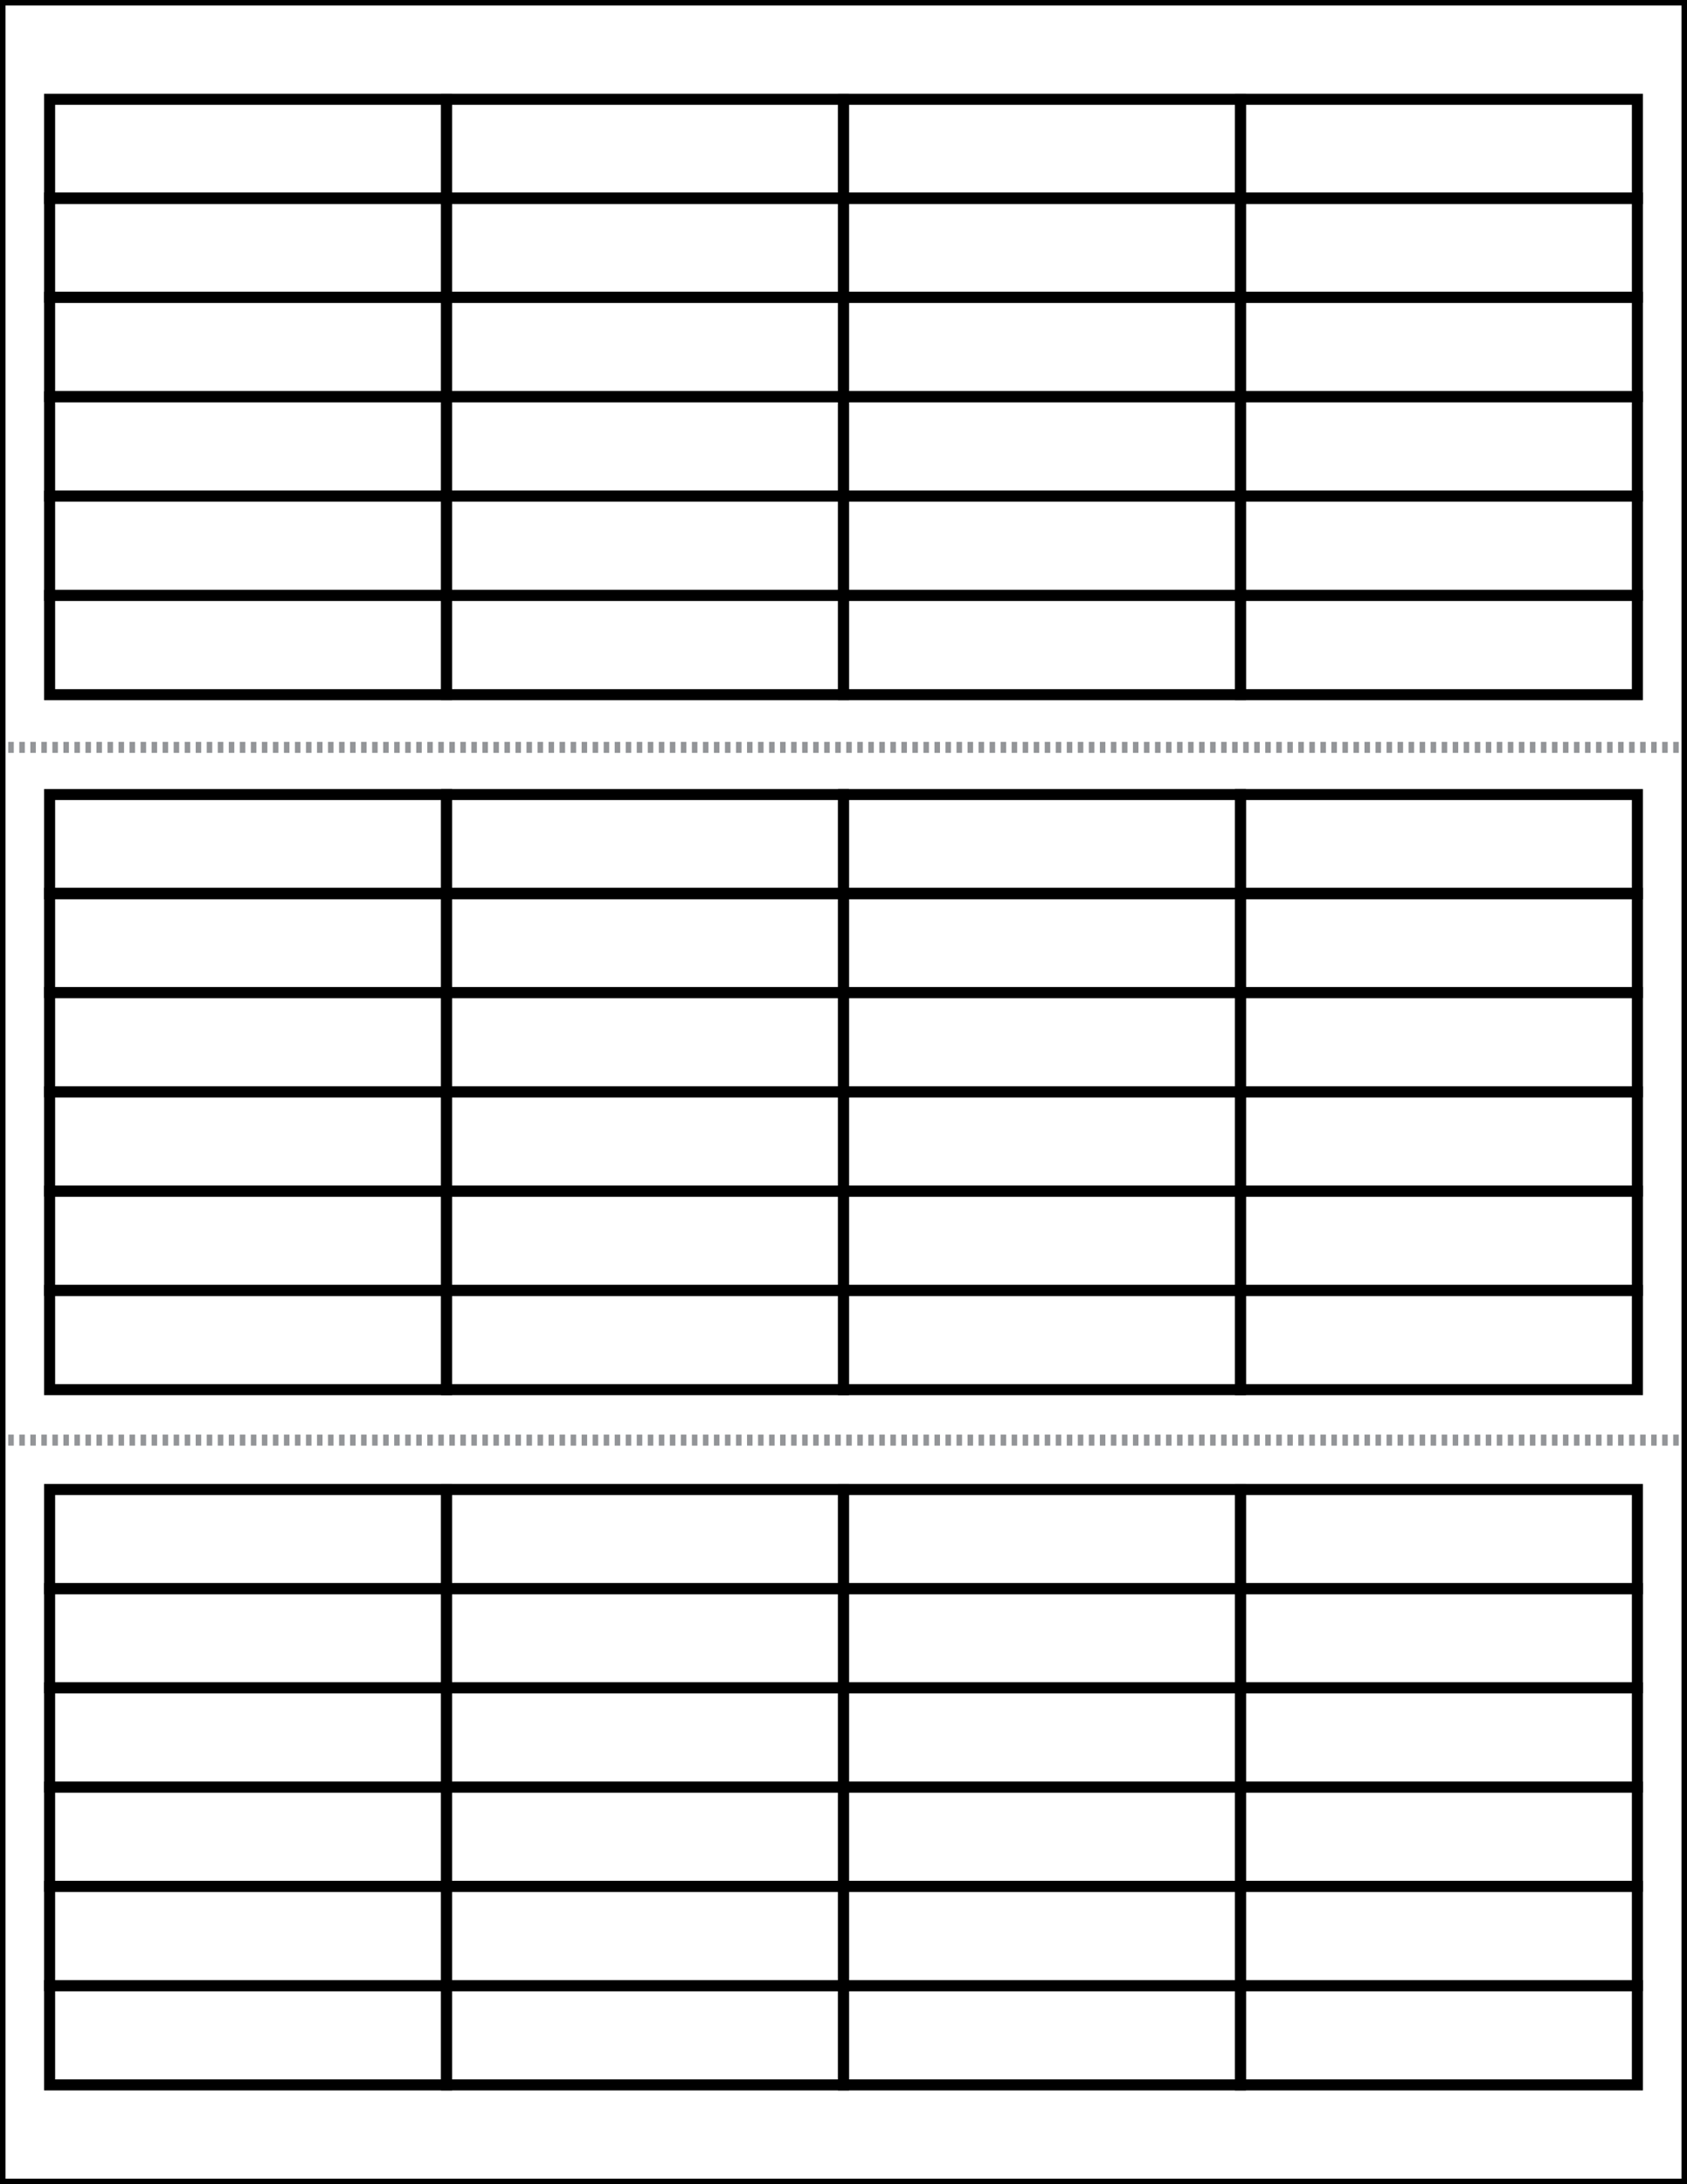 <?xml version="1.0" encoding="utf-8"?>
<!-- Generator: Adobe Illustrator 20.1.0, SVG Export Plug-In . SVG Version: 6.00 Build 0)  -->
<svg version="1.1" id="Layer_1" xmlns="http://www.w3.org/2000/svg" xmlns:xlink="http://www.w3.org/1999/xlink" x="0px" y="0px"
	 viewBox="0 0 612 792" style="enable-background:new 0 0 612 792;" xml:space="preserve">
<style type="text/css">
	.st0{fill:none;stroke:#000000;stroke-width:4;}
	.st1{fill:none;stroke:#939598;stroke-width:4;}
	.st2{fill:none;stroke:#939598;stroke-width:4;stroke-dasharray:2,2;}
</style>
<rect x="18" y="36" class="st0" width="144" height="36"/>
<rect x="162" y="36" class="st0" width="144" height="36"/>
<rect x="306" y="36" class="st0" width="144" height="36"/>
<rect x="450" y="36" class="st0" width="144" height="36"/>
<g>
	<rect x="18" y="71.8" class="st0" width="144" height="36"/>
	<rect x="162" y="71.8" class="st0" width="144" height="36"/>
	<rect x="306" y="71.8" class="st0" width="144" height="36"/>
	<rect x="450" y="71.8" class="st0" width="144" height="36"/>
</g>
<g>
	<rect x="18" y="215.9" class="st0" width="144" height="36"/>
	<rect x="162" y="215.9" class="st0" width="144" height="36"/>
	<rect x="306" y="215.9" class="st0" width="144" height="36"/>
	<rect x="450" y="215.9" class="st0" width="144" height="36"/>
</g>
<g>
	<rect x="18" y="179.9" class="st0" width="144" height="36"/>
	<rect x="162" y="179.9" class="st0" width="144" height="36"/>
	<rect x="306" y="179.9" class="st0" width="144" height="36"/>
	<rect x="450" y="179.9" class="st0" width="144" height="36"/>
</g>
<g>
	<rect x="18" y="143.9" class="st0" width="144" height="36"/>
	<rect x="162" y="143.9" class="st0" width="144" height="36"/>
	<rect x="306" y="143.9" class="st0" width="144" height="36"/>
	<rect x="450" y="143.9" class="st0" width="144" height="36"/>
</g>
<g>
	<rect x="18" y="107.8" class="st0" width="144" height="36"/>
	<rect x="162" y="107.8" class="st0" width="144" height="36"/>
	<rect x="306" y="107.8" class="st0" width="144" height="36"/>
	<rect x="450" y="107.8" class="st0" width="144" height="36"/>
</g>
<g>
	<rect x="18" y="288.1" class="st0" width="144" height="36"/>
	<rect x="162" y="288.1" class="st0" width="144" height="36"/>
	<rect x="306" y="288.1" class="st0" width="144" height="36"/>
	<rect x="450" y="288.1" class="st0" width="144" height="36"/>
</g>
<g>
	<rect x="18" y="323.9" class="st0" width="144" height="36"/>
	<rect x="162" y="323.9" class="st0" width="144" height="36"/>
	<rect x="306" y="323.9" class="st0" width="144" height="36"/>
	<rect x="450" y="323.9" class="st0" width="144" height="36"/>
</g>
<g>
	<rect x="18" y="467.9" class="st0" width="144" height="36"/>
	<rect x="162" y="467.9" class="st0" width="144" height="36"/>
	<rect x="306" y="467.9" class="st0" width="144" height="36"/>
	<rect x="450" y="467.9" class="st0" width="144" height="36"/>
</g>
<g>
	<rect x="18" y="431.9" class="st0" width="144" height="36"/>
	<rect x="162" y="431.9" class="st0" width="144" height="36"/>
	<rect x="306" y="431.9" class="st0" width="144" height="36"/>
	<rect x="450" y="431.9" class="st0" width="144" height="36"/>
</g>
<g>
	<rect x="18" y="395.9" class="st0" width="144" height="36"/>
	<rect x="162" y="395.9" class="st0" width="144" height="36"/>
	<rect x="306" y="395.9" class="st0" width="144" height="36"/>
	<rect x="450" y="395.9" class="st0" width="144" height="36"/>
</g>
<g>
	<rect x="18" y="359.9" class="st0" width="144" height="36"/>
	<rect x="162" y="359.9" class="st0" width="144" height="36"/>
	<rect x="306" y="359.9" class="st0" width="144" height="36"/>
	<rect x="450" y="359.9" class="st0" width="144" height="36"/>
</g>
<g>
	<rect x="18" y="540.1" class="st0" width="144" height="36"/>
	<rect x="162" y="540.1" class="st0" width="144" height="36"/>
	<rect x="306" y="540.1" class="st0" width="144" height="36"/>
	<rect x="450" y="540.1" class="st0" width="144" height="36"/>
</g>
<g>
	<rect x="18" y="576" class="st0" width="144" height="36"/>
	<rect x="162" y="576" class="st0" width="144" height="36"/>
	<rect x="306" y="576" class="st0" width="144" height="36"/>
	<rect x="450" y="576" class="st0" width="144" height="36"/>
</g>
<g>
	<rect x="18" y="720" class="st0" width="144" height="36"/>
	<rect x="162" y="720" class="st0" width="144" height="36"/>
	<rect x="306" y="720" class="st0" width="144" height="36"/>
	<rect x="450" y="720" class="st0" width="144" height="36"/>
</g>
<g>
	<rect x="18" y="684" class="st0" width="144" height="36"/>
	<rect x="162" y="684" class="st0" width="144" height="36"/>
	<rect x="306" y="684" class="st0" width="144" height="36"/>
	<rect x="450" y="684" class="st0" width="144" height="36"/>
</g>
<g>
	<rect x="18" y="648" class="st0" width="144" height="36"/>
	<rect x="162" y="648" class="st0" width="144" height="36"/>
	<rect x="306" y="648" class="st0" width="144" height="36"/>
	<rect x="450" y="648" class="st0" width="144" height="36"/>
</g>
<g>
	<rect x="18" y="612" class="st0" width="144" height="36"/>
	<rect x="162" y="612" class="st0" width="144" height="36"/>
	<rect x="306" y="612" class="st0" width="144" height="36"/>
	<rect x="450" y="612" class="st0" width="144" height="36"/>
</g>
<g>
	<g>
		<line class="st1" x1="612" y1="271" x2="611" y2="271"/>
		<line class="st2" x1="609" y1="271" x2="2" y2="271"/>
		<line class="st1" x1="1" y1="271" x2="0" y2="271"/>
	</g>
</g>
<g>
	<g>
		<line class="st1" x1="612" y1="522.2" x2="611" y2="522.2"/>
		<line class="st2" x1="609" y1="522.2" x2="2" y2="522.2"/>
		<line class="st1" x1="1" y1="522.2" x2="0" y2="522.2"/>
	</g>
</g>
<rect x="0" class="st0" width="612" height="792"/>
</svg>
